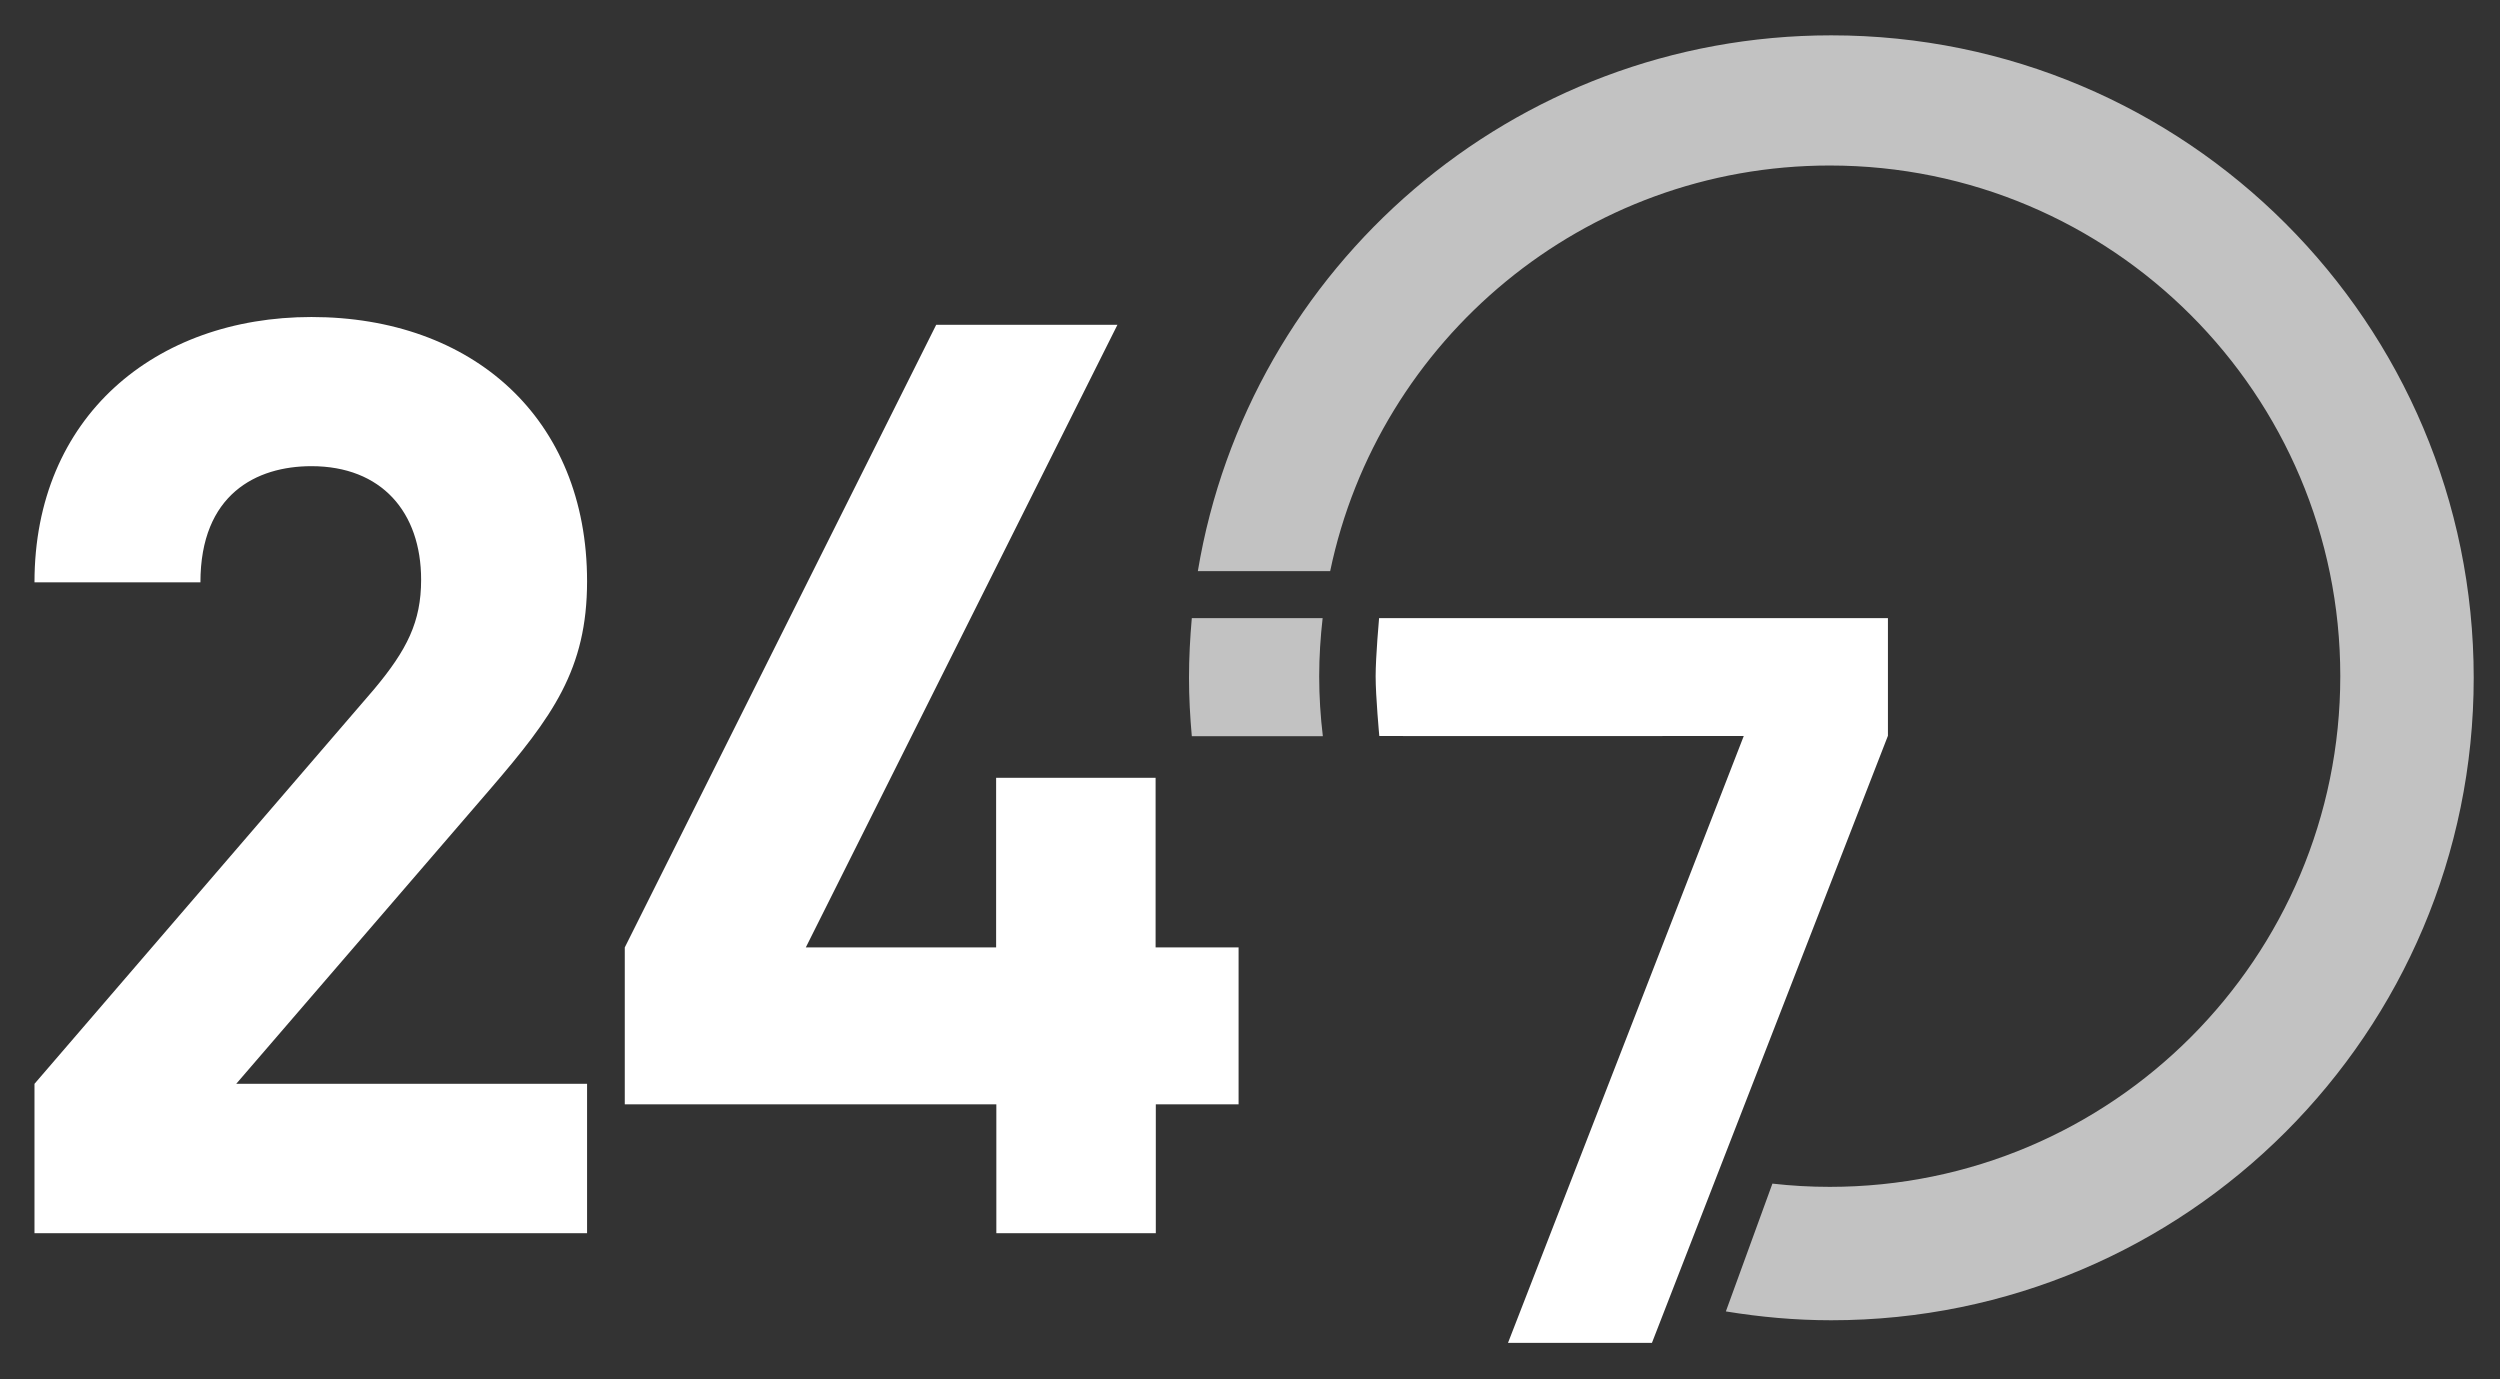 <?xml version="1.0" encoding="UTF-8"?>
<svg width="145px" height="80px" viewBox="0 0 145 80" version="1.1" xmlns="http://www.w3.org/2000/svg" xmlns:xlink="http://www.w3.org/1999/xlink">
    <rect x="0" y="0" width="145" height="80" fill="#333333" stroke="none"/>
    <!-- Generator: Sketch 45 (43475) - http://www.bohemiancoding.com/sketch -->
    <title>24-7-entertainment</title>
    <desc>Created with Sketch.</desc>
    <defs></defs>
    <g id="white-logos" stroke="none" stroke-width="1" fill="none" fill-rule="evenodd">
        <g id="24-7-entertainment" fill-rule="nonzero" fill="#FFFFFF">
            <g id="24-7" transform="translate(2, 2)">
                <path d="M0,69.525 L0,60.862 L19.688,37.987 C21.613,35.688 22.425,34.062 22.425,31.625 C22.425,27.7 20.125,25.038 16.062,25.038 C12.875,25.038 9.625,26.663 9.625,31.775 L0,31.775 C0,22.15 7.025,16.387 16.062,16.387 C25.387,16.387 32.05,22.238 32.05,31.712 C32.05,36.825 30.05,39.562 26.425,43.775 L11.7,60.862 L32.05,60.862 L32.05,69.525 L0,69.525 L0,69.525 Z M65.037,62.05 L65.037,69.525 L55.788,69.525 L55.788,62.05 L34.237,62.05 L34.237,52.95 L52.3,16.837 L62.812,16.837 L44.737,52.95 L55.775,52.95 L55.775,43.112 L65.025,43.112 L65.025,52.95 L69.838,52.95 L69.838,62.05 L65.037,62.05 L65.037,62.05 Z" id="Shape"></path>
                <g id="Group" transform="translate(66.875, 0)" opacity="0.7">
                    <path d="M7.85,40.7 C7.713,39.562 7.638,38.4 7.638,37.225 C7.638,36.087 7.713,34.95 7.838,33.85 L0.25,33.85 C0.15,34.987 0.087,36.15 0.087,37.312 C0.087,38.45 0.15,39.587 0.25,40.7 L7.85,40.7 Z" id="Shape"></path>
                    <path d="M37.337,0.05 C18.863,0.05 3.538,13.488 0.6,31.125 L8.275,31.125 C11.075,17.7 22.988,7.6 37.25,7.6 C53.612,7.6 66.862,20.863 66.862,37.212 C66.862,53.562 53.612,66.838 37.25,66.838 C36.125,66.838 35.025,66.775 33.925,66.65 L31.225,74.062 C33.212,74.388 35.25,74.575 37.337,74.575 C57.913,74.575 74.6,57.888 74.6,37.312 C74.6,16.738 57.925,0.05 37.337,0.05 Z" id="Shape"></path>
                </g>
                <path d="M77.787,37.225 C77.787,36.087 77.987,33.85 77.987,33.85 L107.5,33.85 L107.5,40.675 L93.812,75.888 L85.463,75.888 L99.138,40.688 C99.138,40.688 78.2,40.7 78,40.688 C78,40.7 77.787,38.4 77.787,37.225 Z" id="Shape"></path>
            </g>
        </g>
    </g>
</svg>